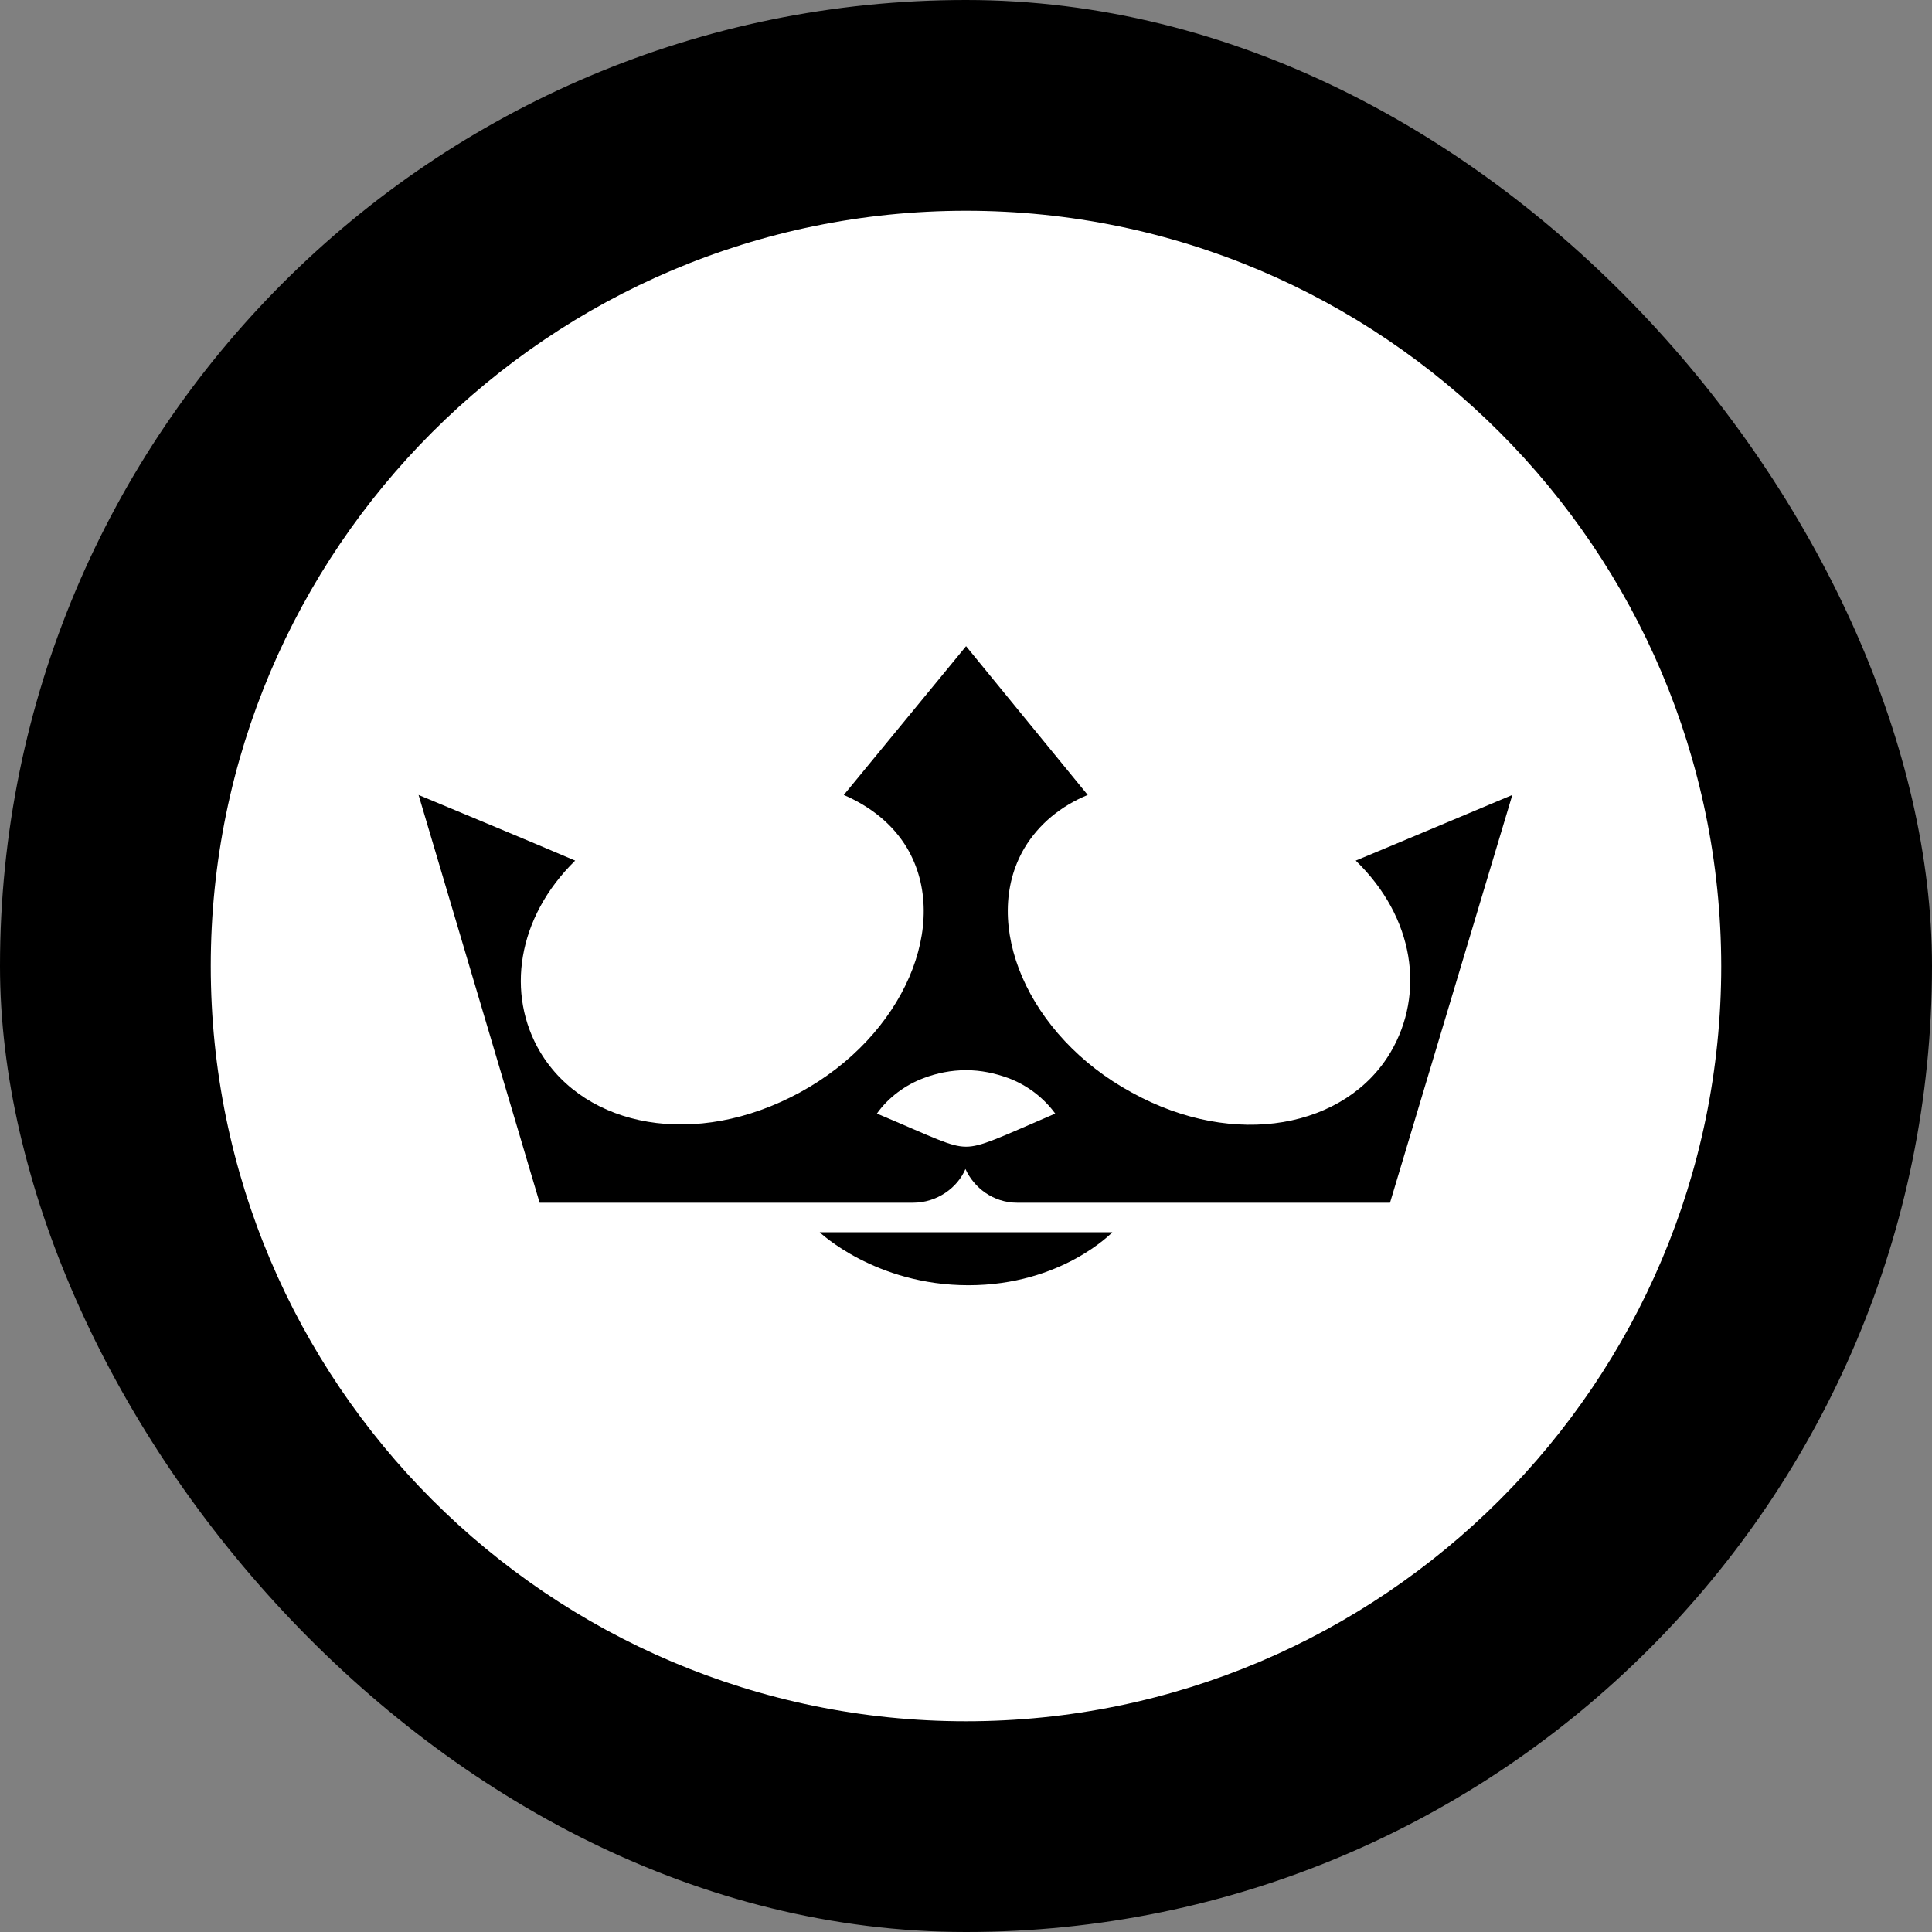 <svg fill="none" height="55" viewBox="0 0 55 55" width="55" xmlns="http://www.w3.org/2000/svg"><rect x="0" y="0" width="55" height="55" fill="#808080" stroke="none"/><rect fill="#000" height="55" rx="27.5" width="55"/><g fill="#fff"><path d="m28.701 30.689c-.377-.137-.771-.223-1.2-.223-.429 0-.84.086-1.2.223-.514.189-1.012.549-1.337 1.012 1.629.686 2.092.943 2.538.943.429 0 .909-.24 2.538-.943-.326-.446-.789-.806-1.337-1.012z"/><path d="m27.5 6c-11.847 0-21.5 9.636-21.5 21.501 0 11.848 9.636 21.5 21.5 21.5 11.847 0 21.5-9.636 21.5-21.5-.017-11.865-9.653-21.501-21.5-21.501zm.069 30.588c-2.658 0-4.235-1.509-4.235-1.509h8.333s-1.44 1.509-4.098 1.509zm12.002-2.349h-10.613c-.686 0-1.234-.429-1.474-.96-.223.531-.806.96-1.492.96h-10.63l-3.446-11.608s3.463 1.44 4.458 1.869c-1.663 1.629-1.972 3.806-.994 5.452 1.286 2.143 4.423 2.76 7.389 1.149 2.966-1.612 4.321-4.818 3.052-6.961-.411-.686-1.046-1.183-1.8-1.509l3.481-4.235 3.463 4.235c-.754.309-1.389.823-1.8 1.509-1.269 2.143.086 5.349 3.052 6.961 2.949 1.629 6.104.995 7.372-1.149.977-1.663.686-3.824-.994-5.452.994-.411 4.458-1.869 4.458-1.869z"/></g></svg>